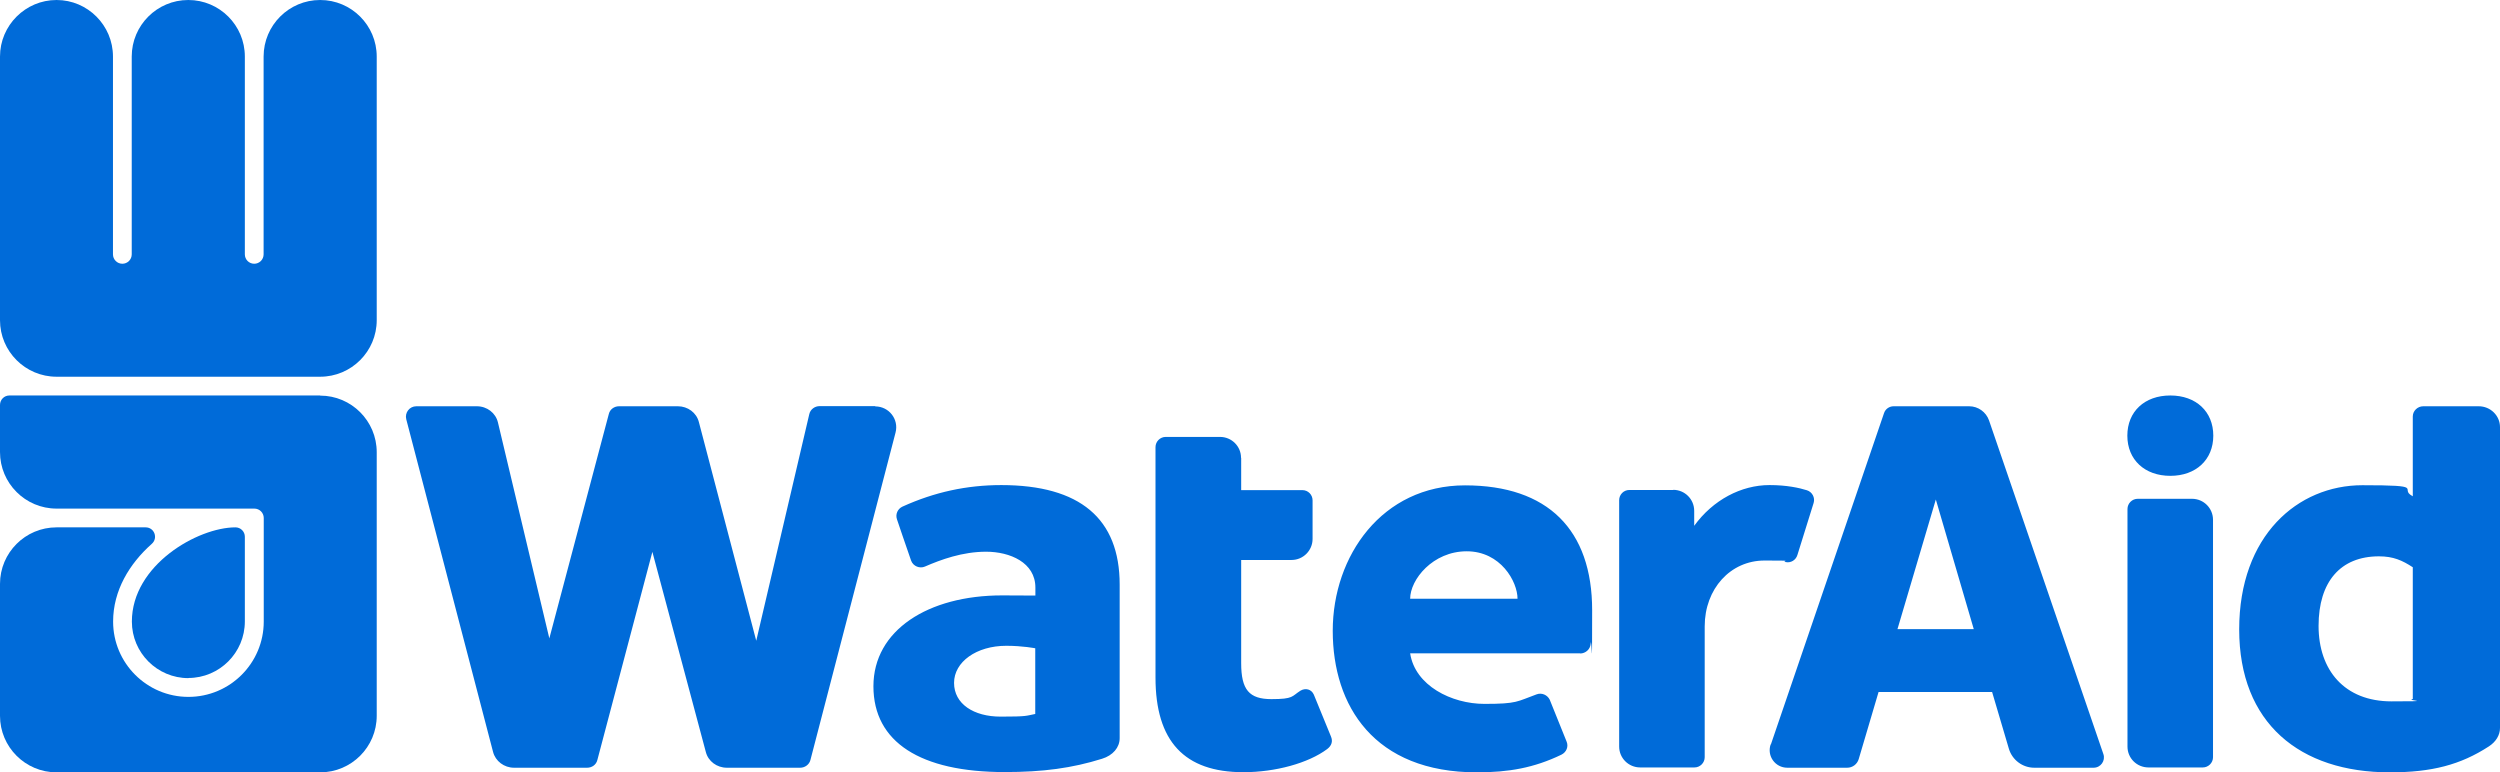 <?xml version="1.0" encoding="UTF-8"?>
<svg xmlns:xlink="http://www.w3.org/1999/xlink" xmlns="http://www.w3.org/2000/svg" id="Layer_1" version="1.1" viewBox="0 0 1785.8 551.6" width="1785.8" height="551.6">
  <defs>
    <style>
      .st0 {
        fill: #006bd9;
      }
    </style>
  </defs>
  <path class="st0" d="M228.7,0C206.4,0,188.3,18.1,188.3,40.4v141.3c0,3.7-3,6.7-6.7,6.7s-6.7-3-6.7-6.7V40.4C174.9,18.1,156.8,0,134.5,0s-40.4,18.1-40.4,40.4v141.3c0,3.7-3,6.7-6.7,6.7s-6.7-3-6.7-6.7V40.4C80.7,18.1,62.6,0,40.4,0S0,18.1,0,40.4v188.3C0,251,18.1,269.1,40.4,269.1h188.3c22.3,0,40.4-18.1,40.4-40.4V40.4C269.1,18.1,251,0,228.7,0" fill="#006BD9"></path>
  <path class="st0" d="M228.7,282.5H6.7C3,282.5,0,285.5,0,289.3v33.6c0,22.3,18.1,40.4,40.4,40.4h141.3c3.7,0,6.7,3,6.7,6.7v74c0,29.7-24.1,53.8-53.8,53.8s-53.8-24.1-53.8-53.8h0c0-22.1,11.6-41.3,27.6-55.5,4.7-4.1,1.9-11.8-4.4-11.8h-63.6C18.1,376.7,0,394.8,0,417.1v94.2c0,22.3,18.1,40.4,40.4,40.4h188.3c22.3,0,40.4-18.1,40.4-40.4v-154.7s0-33.6,0-33.6c0-22.3-18.1-40.4-40.4-40.4" fill="#006BD9"></path>
  <path class="st0" d="M134.5,484.3c22.3,0,40.4-18.1,40.4-40.4v-60.5c0-3.7-3-6.7-6.7-6.7-26.9,0-74,26.9-74,67.3,0,22.3,18.1,40.4,40.4,40.4" fill="#006BD9"></path>
  <path class="st0" d="M1084,427.7c0-12.3-12.1-33.9-36.3-33.9s-40.4,20.2-40.4,33.9h76.7ZM1128.7,466.7h-121.4c3.5,23,29.5,36.1,53.1,36.1s23.1-1.7,37.2-6.8c3.7-1.4,7.7.4,9.4,3.8l12,29.8c1.6,3.6,0,7.7-3.7,9.5-19.5,9.4-37.7,12.6-60.3,12.6-73.5,0-103-47.5-103-101.1s35.3-103.9,94.5-103.9,90.8,31.8,90.8,89.2-.3,15.4-1.1,24.2c-.3,3.7-3.6,6.7-7.5,6.7M1195.2,350h-31.3c-4.1,0-7.3,3.3-7.3,7.3v176c0,8.2,6.7,14.9,15,14.9h38.8c4,0,7.3-3.3,7.3-7.3v-93.5c0-26.8,18.4-47,42.7-47s11.1.3,15.1,1.1c3.7.8,7.3-1.4,8.4-5l11.6-37.2c1.2-3.8-1-7.9-4.8-9.1-5.4-1.7-14.4-3.7-26.7-3.7-20.2,0-40.4,10.6-53.8,29.1v-10.7c0-8.3-6.7-15-15-15M1550.3,282.5c-18.4,0-30.7,11.5-30.7,28.7s12.4,28.7,30.7,28.7,30.7-11.5,30.7-28.7-12.3-28.7-30.7-28.7M1527,356.3c-4,0-7.3,3.3-7.3,7.3v169.7c0,8.3,6.7,14.9,15,14.9h38.8c4,0,7.3-3.3,7.3-7.3v-169.6c0-8.3-6.7-15-15-15h-38.8ZM1355.3,449.4h54.6l-27.1-92.6-27.4,92.6ZM1265,531.7l80.8-236.6c1-3,3.8-4.9,6.9-4.9h53.9c6.4,0,12.1,4.1,14.2,10.1l81.7,238.4c1.6,4.7-1.9,9.7-7,9.7h-42.4c-8.3,0-15.7-5.5-18.1-13.5l-12-40.6h-81.1l-14.2,48c-1.1,3.6-4.4,6.1-8.2,6.1h-42.8c-8.6,0-14.7-8.4-11.9-16.6M739.6,463.1s-9-1.8-20.8-1.8c-21.3,0-37.3,11.5-37.3,26.5s14,24.1,33.3,24.1,18-.6,24.7-1.9v-46.9ZM739.6,426.2v-6.5c0-17.9-18.2-25.6-35.2-25.6s-32.4,5.7-43.7,10.6c-3.6,1.6-8.4-.1-9.9-4.3-2.6-7.3-10.1-29.5-10.1-29.5-1.2-3.6.5-7.4,3.9-9,22.9-10.4,46-15.4,70.6-15.4,56.2,0,84.6,23.9,84.6,71.1v109.7c0,6.6-4.8,12.3-12.6,14.7-21.4,6.7-42.2,9.5-69.6,9.5-60,0-93.7-21.3-93.7-61.3s39-64.9,91.9-64.9,23.6.8,23.6.8M1723.5,405.2c-7.5-4.9-13.9-7.8-24.2-7.8-27.4,0-43.1,18.1-43.1,49.7s18.5,53.9,52.1,53.9,9.2-.5,15.2-1.7v-94.2ZM1785.8,305.1v214.9c0,5.1-2.9,9.9-8,13.2-20.2,13.1-40.7,18.5-70.7,18.5-64.3,0-107.6-35.1-107.6-102.1s41.8-103,88-103,26,2.3,35.5,7.6l.5.3v-57c0-4,3.4-7.3,7.5-7.3h39.6c8.4,0,15.2,6.7,15.2,14.9M625.2,290.1h-39.7c-3.5,0-6.6,2.3-7.4,5.7l-37.9,161.9-41-156.3c-1.7-6.6-7.9-11.2-15-11.2h-42c-3.5,0-6.5,2.2-7.3,5.5l-42.5,160.3-36.7-154.2c-1.6-6.8-7.8-11.6-15.1-11.6h-43.2c-4.9,0-8.4,4.6-7.2,9.3l62,237.6c1.7,6.6,7.9,11.3,15,11.3h52.2c3.5,0,6.5-2.2,7.3-5.5l39.3-148.7,38.2,143c1.7,6.6,7.9,11.2,15,11.2h52.4c3.4,0,6.5-2.3,7.3-5.5l60.8-233.9c2.5-9.5-4.7-18.7-14.5-18.7M886.6,327.1v23h43.7c4.1,0,7.3,3.3,7.3,7.3v27.6c0,8.2-6.7,15-15,15h-36v73.7c0,19,5.7,25.7,21.6,25.7s14.4-2,20.7-6c3.6-2.2,7.9-1.1,9.6,2.8,3.1,7.4,12.2,29.8,12.2,29.8,1.5,3.5.6,6.6-2.7,9.1-13.4,10-36.9,16.5-59.8,16.5-42.2,0-62.8-22.1-62.8-67.6v-164.6c0-4,3.3-7.3,7.3-7.3h38.8c8.3,0,15,6.7,15,14.9" fill="#006BD9"></path>
</svg>
